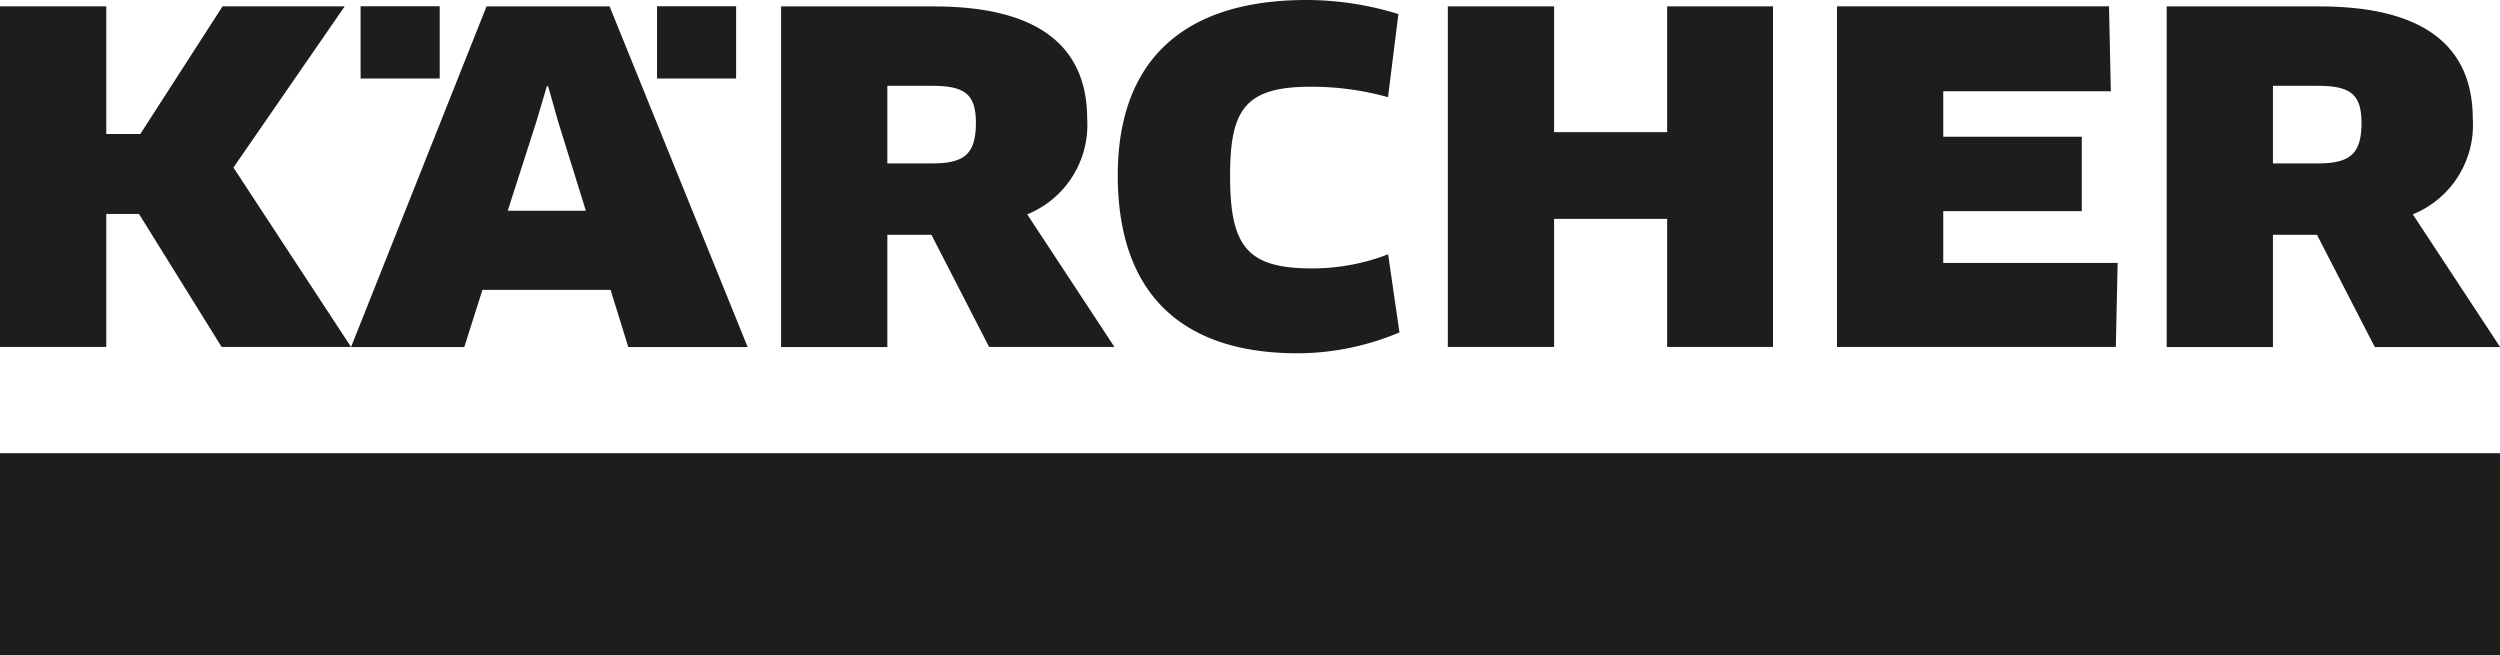 <svg id="Vrstva_1" data-name="Vrstva 1" xmlns="http://www.w3.org/2000/svg" viewBox="0 0 77.796 20.388"><title>karcher_logo</title><polygon points="0 20.388 77.796 20.388 77.796 14.103 0 14.103 0 20.388 0 20.388" style="fill:#1d1d1b"/><path d="M33.831,3.7c0-2.359-1.654-3.5-4.763-3.5H24.306V10.8h3.307V7.306h1.371l1.795,3.49h3.9L31.965,6.67A3,3,0,0,0,33.831,3.7Zm-3.463.128c0,1-.395,1.257-1.37,1.257H27.613V2.671h1.4c1.018,0,1.356.268,1.356,1.159Z" style="fill:#1d1d1b"/><polygon points="60.471 8.182 60.471 6.571 64.782 6.571 64.782 4.254 60.471 4.254 60.471 2.84 65.686 2.84 65.629 0.198 57.164 0.198 57.164 10.796 65.841 10.796 65.898 8.182 60.471 8.182 60.471 8.182" style="fill:#1d1d1b"/><polygon points="55.173 10.796 55.173 0.198 51.879 0.198 51.879 4.112 48.361 4.112 48.361 0.198 45.054 0.198 45.054 10.796 48.361 10.796 48.361 6.811 51.879 6.811 51.879 10.796 55.173 10.796 55.173 10.796" style="fill:#1d1d1b"/><path d="M43.516.438A9.692,9.692,0,0,0,40.661,0c-4.069,0-5.878,2.106-5.878,5.455,0,3.617,1.922,5.539,5.6,5.539a8.219,8.219,0,0,0,3.166-.65l-.353-2.431a6.518,6.518,0,0,1-2.375.439c-2.02,0-2.543-.693-2.543-2.883,0-2.078.48-2.77,2.515-2.77a8.89,8.89,0,0,1,2.4.325L43.516.438Z" style="fill:#1d1d1b"/><path d="M76.949,3.7c0-2.359-1.654-3.5-4.763-3.5H67.424V10.8H70.73V7.306H72.1L73.9,10.8h3.9L75.083,6.67A3,3,0,0,0,76.949,3.7Zm-3.463.128c0,1-.4,1.257-1.37,1.257H70.73V2.671h1.4c1.017,0,1.356.268,1.356,1.159Z" style="fill:#1d1d1b"/><path d="M23.266,10.8,18.97.2H15.14L10.924,10.8h3.524l.565-1.78H19l.552,1.78ZM18.235,6.557H15.8l.891-2.77.325-1.1h.042l.311,1.1.862,2.77Z" style="fill:#1d1d1b"/><polygon points="13.683 2.443 11.221 2.443 11.221 0.195 13.683 0.195 13.683 2.443 13.683 2.443" style="fill:#1d1d1b"/><polygon points="22.907 2.443 20.446 2.443 20.446 0.195 22.907 0.195 22.907 2.443 22.907 2.443" style="fill:#1d1d1b"/><polygon points="6.925 0.198 4.367 4.169 3.307 4.169 3.307 0.198 0 0.198 0 10.796 3.307 10.796 3.307 6.657 4.325 6.657 6.896 10.796 10.924 10.796 7.264 5.214 10.726 0.198 6.925 0.198 6.925 0.198" style="fill:#1d1d1b"/></svg>